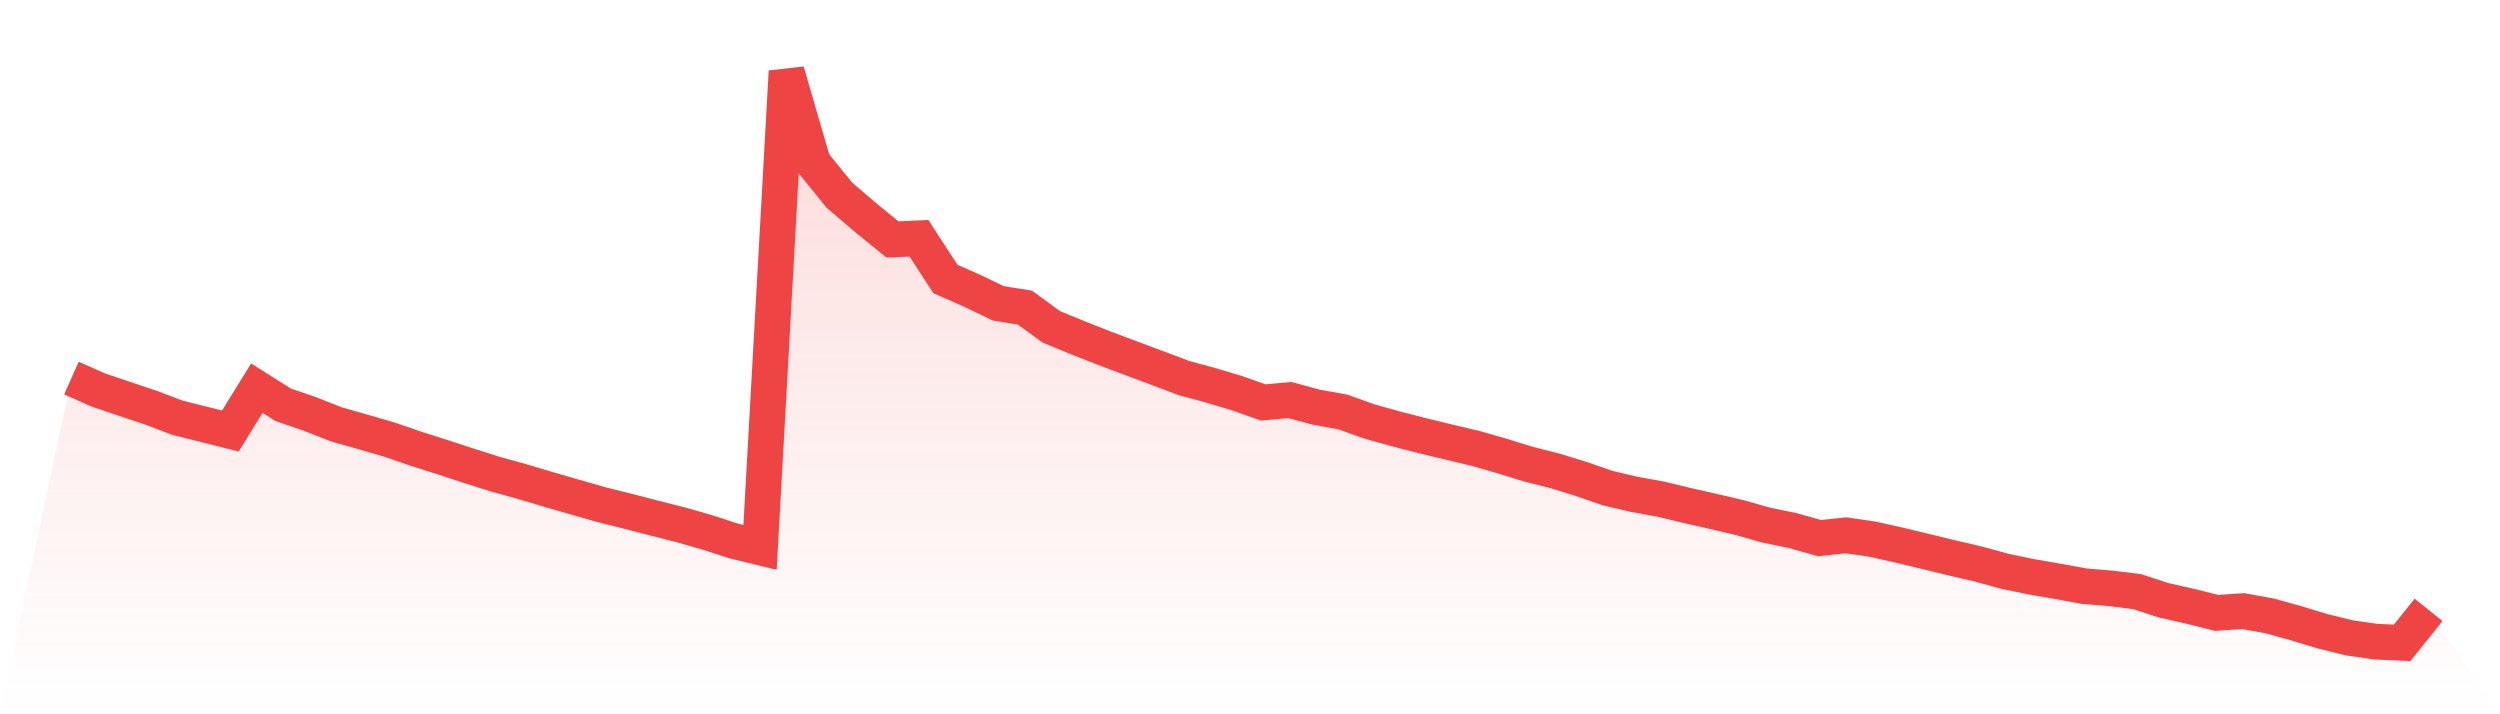 <svg viewBox="0 0 140 40" xmlns="http://www.w3.org/2000/svg">
<defs>
<linearGradient id="gradient" x1="0" x2="0" y1="0" y2="1">
<stop offset="0%" stop-color="#ef4444" stop-opacity="0.2"/>
<stop offset="100%" stop-color="#ef4444" stop-opacity="0"/>
</linearGradient>
</defs>
<path d="M4,21.171 L4,21.171 L5.483,21.831 L6.966,22.334 L8.449,22.829 L9.933,23.393 L11.416,23.763 L12.899,24.138 L14.382,21.738 L15.865,22.672 L17.348,23.179 L18.831,23.763 L20.315,24.184 L21.798,24.615 L23.281,25.125 L24.764,25.596 L26.247,26.081 L27.73,26.552 L29.213,26.962 L30.697,27.404 L32.18,27.832 L33.663,28.256 L35.146,28.627 L36.629,29.012 L38.112,29.386 L39.596,29.81 L41.079,30.292 L42.562,30.655 L44.045,4 L45.528,9.109 L47.011,10.935 L48.494,12.201 L49.978,13.409 L51.461,13.342 L52.944,15.623 L54.427,16.276 L55.91,16.989 L57.393,17.224 L58.876,18.305 L60.36,18.914 L61.843,19.499 L63.326,20.055 L64.809,20.611 L66.292,21.168 L67.775,21.571 L69.258,22.013 L70.742,22.537 L72.225,22.401 L73.708,22.801 L75.191,23.068 L76.674,23.599 L78.157,24.013 L79.64,24.394 L81.124,24.755 L82.607,25.104 L84.09,25.528 L85.573,25.988 L87.056,26.363 L88.539,26.819 L90.022,27.332 L91.506,27.682 L92.989,27.949 L94.472,28.306 L95.955,28.641 L97.438,28.99 L98.921,29.411 L100.404,29.714 L101.888,30.135 L103.371,29.978 L104.854,30.192 L106.337,30.523 L107.82,30.88 L109.303,31.24 L110.787,31.586 L112.27,31.992 L113.753,32.299 L115.236,32.556 L116.719,32.827 L118.202,32.948 L119.685,33.133 L121.169,33.618 L122.652,33.953 L124.135,34.321 L125.618,34.221 L127.101,34.492 L128.584,34.902 L130.067,35.351 L131.551,35.718 L133.034,35.932 L134.517,36 L136,34.153 L140,40 L0,40 z" fill="url(#gradient)"/>
<path d="M4,21.171 L4,21.171 L5.483,21.831 L6.966,22.334 L8.449,22.829 L9.933,23.393 L11.416,23.763 L12.899,24.138 L14.382,21.738 L15.865,22.672 L17.348,23.179 L18.831,23.763 L20.315,24.184 L21.798,24.615 L23.281,25.125 L24.764,25.596 L26.247,26.081 L27.73,26.552 L29.213,26.962 L30.697,27.404 L32.18,27.832 L33.663,28.256 L35.146,28.627 L36.629,29.012 L38.112,29.386 L39.596,29.81 L41.079,30.292 L42.562,30.655 L44.045,4 L45.528,9.109 L47.011,10.935 L48.494,12.201 L49.978,13.409 L51.461,13.342 L52.944,15.623 L54.427,16.276 L55.91,16.989 L57.393,17.224 L58.876,18.305 L60.36,18.914 L61.843,19.499 L63.326,20.055 L64.809,20.611 L66.292,21.168 L67.775,21.571 L69.258,22.013 L70.742,22.537 L72.225,22.401 L73.708,22.801 L75.191,23.068 L76.674,23.599 L78.157,24.013 L79.64,24.394 L81.124,24.755 L82.607,25.104 L84.09,25.528 L85.573,25.988 L87.056,26.363 L88.539,26.819 L90.022,27.332 L91.506,27.682 L92.989,27.949 L94.472,28.306 L95.955,28.641 L97.438,28.99 L98.921,29.411 L100.404,29.714 L101.888,30.135 L103.371,29.978 L104.854,30.192 L106.337,30.523 L107.82,30.88 L109.303,31.24 L110.787,31.586 L112.27,31.992 L113.753,32.299 L115.236,32.556 L116.719,32.827 L118.202,32.948 L119.685,33.133 L121.169,33.618 L122.652,33.953 L124.135,34.321 L125.618,34.221 L127.101,34.492 L128.584,34.902 L130.067,35.351 L131.551,35.718 L133.034,35.932 L134.517,36 L136,34.153" fill="none" stroke="#ef4444" stroke-width="2"/>
</svg>
